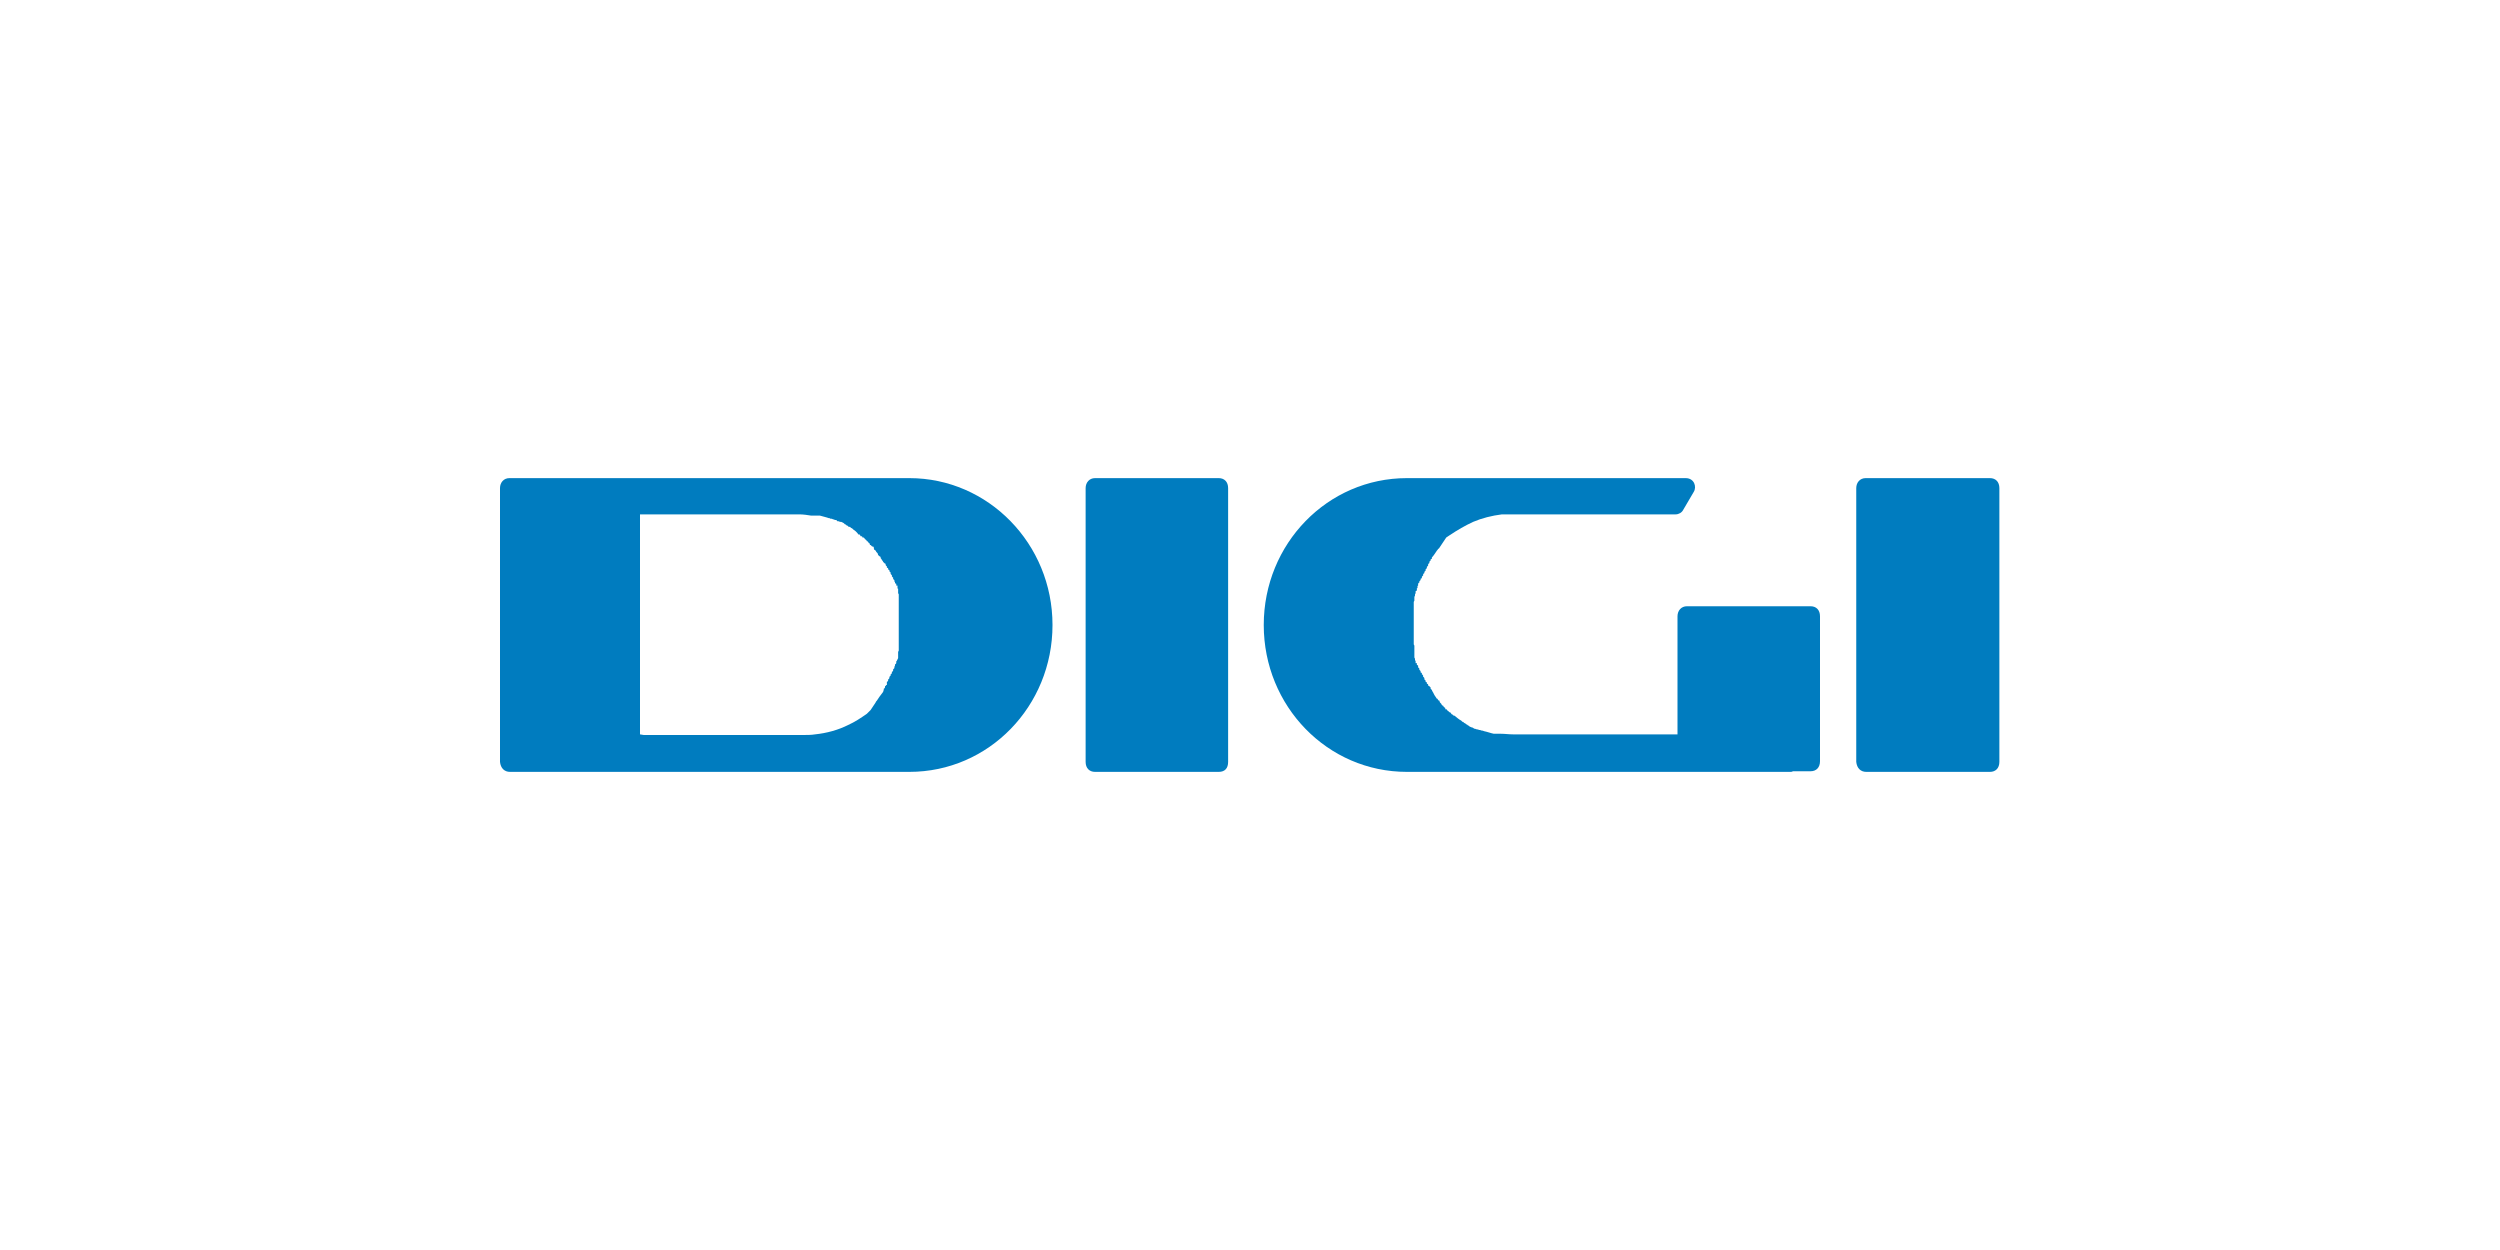 <?xml version="1.0" encoding="UTF-8"?>
<svg id="Logo" xmlns="http://www.w3.org/2000/svg" version="1.1" viewBox="0 0 400 200">
  <!-- Generator: Adobe Illustrator 29.4.0, SVG Export Plug-In . SVG Version: 2.1.0 Build 152)  -->
  <defs>
    <style>
      .st0 {
        fill: #007cbf;
      }
    </style>
  </defs>
  <path class="st0" d="M298.6,76.5h19.8c.9,0,1.5.6,1.5,1.6v43.8c0,1-.6,1.6-1.5,1.6h-19.8c-.9,0-1.5-.6-1.6-1.6v-43.8c0-.9.6-1.6,1.5-1.6"/>
  <path class="st0" d="M286.9,123.5h-61.8c-12.7,0-22.9-10.5-22.9-23.5,0-13,10.2-23.5,22.9-23.5h44.6c1.4,0,1.8,1.4,1.3,2.2l-1.7,2.9c-.2.4-.7.7-1.2.7h-25.9c-.6,0-1.3,0-1.9,0h0c-1.6.2-3.2.6-4.6,1.2-1.3.6-2.5,1.3-3.7,2.1h0s-.3.2-.3.2h0s-.3.2-.3.2h0c0,0-.2.3-.2.3h0c0,0-.2.3-.2.3h0c0,0-.2.3-.2.3h0c0,0-.2.3-.2.3h0c0,0-.2.3-.2.3h0c0,0-.2.3-.2.3h-.1c0,.1-.2.3-.2.3h0c0,0-.2.3-.2.3h0c-.2.3-.4.6-.6.8v.2c0,0-.2.1-.2.1v.2c-.1,0-.2.2-.2.2v.2c-.1,0-.2.2-.2.2v.2c0,0-.2.2-.2.2v.2c0,0-.2.2-.2.2v.2c0,0-.2.2-.2.2v.2c-.1,0-.2.2-.2.2v.2c-.1,0-.2.2-.2.2v.2c0,0-.2.1-.2.1v.2c0,0-.2.2-.2.2v.2c-.1,0-.2.2-.2.2v.3c-.1,0-.1.1-.1.1v.3c-.1,0-.1,0-.1,0v.4c-.1,0-.2.1-.2.1v.3c0,0-.1.2-.1.2v.2c0,0-.1.2-.1.2v.2s0,.2,0,.2v.2s-.1.2-.1.2v.2s0,.2,0,.2v.2c0,0,0,.2,0,.2v.2c0,0,0,.2,0,.2v.2s0,.2,0,.2v.2s0,.2,0,.2v.3s0,.2,0,.2v.2s0,.2,0,.2v.9s0,.4,0,.4h0v.6s0,.3,0,.3v.2s0,.3,0,.3v.2s0,.2,0,.2v.4s0,.2,0,.2v.2c0,0,.1.2.1.2v.2s0,.2,0,.2v.2c0,0,0,.2,0,.2v.2s0,.2,0,.2v.3c0,0,0,.1,0,.1v.3c0,0,.1.2.1.2v.3c.1,0,.1,0,.1,0v.4c.1,0,.2,0,.2,0v.3c.1,0,.2.1.2.1v.3c.1,0,.2.2.2.2v.2c.1,0,.2.2.2.2v.2c.1,0,.2.1.2.1v.2c.1,0,.2.2.2.2v.2c.1,0,.2.2.2.2v.2c0,0,.2.2.2.2v.2c.1,0,.2.1.2.1v.2c.1,0,.2.1.2.1v.2c.1,0,.2.1.2.1l.2.2v.2c0,0,.2.2.2.2h0c0,.1.2.4.2.4h0c0,0,.2.4.2.4h0c0,0,.2.3.2.3h0c0,0,.2.3.2.3h.1c0,.1.2.3.2.3h.1c0,.1.1.3.1.3l.2.2h0c0,.1.2.3.2.3h.1c0,.1.2.3.2.3h.1c0,.1.1.3.1.3h.2c0,.1.2.3.2.3h.1c0,.1.2.2.2.2h.1c0,.1.2.3.2.3h.1c0,.1.2.2.2.2h.1c.4.3.7.6,1.1.8h0c0,0,.2.2.2.2h.1c0,0,.2.2.2.2h.1c0,0,.2.2.2.2h.1c0,0,.2.2.2.2h.1c0,0,.2.2.2.2h.1c0,0,.2.1.2.1h.1s.3.2.3.2h.1s.3.1.3.1h.1s.3.1.3.1h.1s.3.1.3.1h.1s.3.1.3.1c.5.1,1,.3,1.5.4h0s.3,0,.3,0h.1s.3,0,.3,0h.1s.3,0,.3,0c.7,0,1.3.1,2,.1h26.3v-18.9c0-.9.6-1.6,1.5-1.6h19.8c.9,0,1.5.6,1.5,1.6v23.2c0,1-.6,1.6-1.5,1.6h-3.1Z"/>
  <path class="st0" d="M175.2,76.5h19.8c.9,0,1.5.6,1.5,1.6v43.8c0,1-.5,1.6-1.5,1.6h-19.8c-.9,0-1.5-.6-1.5-1.6v-43.8c0-.9.6-1.6,1.5-1.6"/>
  <path class="st0" d="M103,117.6h25.5c.6,0,1.3,0,1.9-.1,1.9-.2,3.7-.7,5.3-1.5,1.1-.5,2-1.1,3-1.8h0s.2-.2.2-.2h0s.2-.2.2-.2h0c0,0,.2-.2.2-.2h0c0,0,.2-.3.2-.3h0c0,0,.2-.3.2-.3h0c0,0,.2-.3.2-.3h0c0,0,.2-.3.2-.3h0c0-.1.2-.3.2-.3h0c0,0,.2-.3.2-.3h0c0,0,.2-.3.2-.3h0c.2-.3.4-.5.6-.8h0c0-.1.1-.3.1-.3v-.2c.1,0,.2-.2.2-.2v-.2c.1,0,.2-.2.2-.2h.1c0-.1,0-.3,0-.3v-.2c.1,0,.2-.2.2-.2v-.2c.1,0,.2-.2.2-.2v-.2c0,0,.2-.2.2-.2v-.2c.1,0,.2-.2.2-.2v-.2c.1,0,.2-.2.2-.2v-.2c0,0,.2-.2.2-.2v-.2c0,0,.1-.2.1-.2v-.2c.1,0,.2-.2.2-.2v-.3c.1,0,.1-.1.1-.1l.2-.4h0c0-.1,0-.4,0-.4h0c0-.1,0-.4,0-.4v-.2s.1-.2.1-.2v-.2s0-.2,0-.2v-.2s0-.2,0-.2v-.2s0-.2,0-.2v-.2s0-.2,0-.2v-.2s0-.2,0-.2v-.2s0-.2,0-.2v-.2s0-.3,0-.3v-.2s0-.3,0-.3h0v-.4h0c0-.1,0-.6,0-.6v-.4s0-.1,0-.1v-.3s0-.2,0-.2v-.3s0-.2,0-.2v-.2s0-.2,0-.2v-.2s0-.2,0-.2v-.2s0-.2,0-.2v-.2s0-.2,0-.2v-.2c0,0,0-.2,0-.2v-.2s0-.2,0-.2v-.3s0-.1,0-.1v-.3c0,0-.1-.2-.1-.2v-.3c0,0,0-.1,0-.1v-.3c-.1,0-.1-.1-.1-.1v-.4c-.1,0-.2,0-.2,0v-.3c-.1,0-.2-.1-.2-.1v-.2c-.1,0-.1-.1-.1-.1v-.2c-.1,0-.2-.2-.2-.2v-.2c-.1,0-.2-.2-.2-.2v-.2c-.1,0-.2-.2-.2-.2v-.2c0,0-.2-.2-.2-.2v-.2c-.1,0-.2-.1-.2-.1v-.2c-.1,0-.2-.1-.2-.1v-.2c-.1,0-.2-.2-.2-.2v-.2c-.1,0-.2-.1-.2-.1l-.2-.2h0c0-.1-.2-.3-.2-.3h0c0-.1-.2-.3-.2-.3v-.2c-.1,0-.4-.3-.4-.3h0c0-.1-.1-.3-.1-.3l-.2-.2h0c0-.1-.2-.3-.2-.3h-.1c0-.1-.1-.3-.1-.3v-.2c-.1,0-.3-.1-.3-.1l-.2-.2h-.1c0-.1-.1-.3-.1-.3h-.1c0-.1-.2-.3-.2-.3h-.1c0-.1-.2-.3-.2-.3h-.1c0-.1-.2-.3-.2-.3h-.2c0-.1-.1-.2-.1-.2h-.2c0-.1-.2-.3-.2-.3h-.2c0-.1-.2-.3-.2-.3h0c0,0-.2-.2-.2-.2l-.4-.3h0c0,0-.2-.2-.2-.2h-.1c0,0-.2-.2-.2-.2h-.2c0,0-.2-.2-.2-.2h-.1c0,0-.2-.2-.2-.2h-.1c0,0-.2-.2-.2-.2l-.4-.2h-.2c0,0-.2-.1-.2-.1h-.2c0,0-.2-.2-.2-.2h-.2c0,0-.2-.1-.2-.1h-.1c0,0-.2-.1-.2-.1h-.2c0,0-.2-.1-.2-.1h-.1s-.3-.1-.3-.1h0c-.4-.1-.7-.2-1.1-.3h-.3c0,0,0,0,0,0h-.3c0,0-.1,0-.1,0h-.3c0,0-.1,0-.1,0h-.3c-.6-.1-1.3-.2-1.9-.2h-25.5v35.2c0,0,0,0,0,0h0ZM101.3,123.5h-19.7c-.9,0-1.5-.6-1.6-1.6v-43.8c0-.9.6-1.6,1.5-1.6h64c12.6,0,22.9,10.5,22.9,23.5,0,13-10.2,23.5-22.9,23.5h-44.3,0Z"/>
</svg>